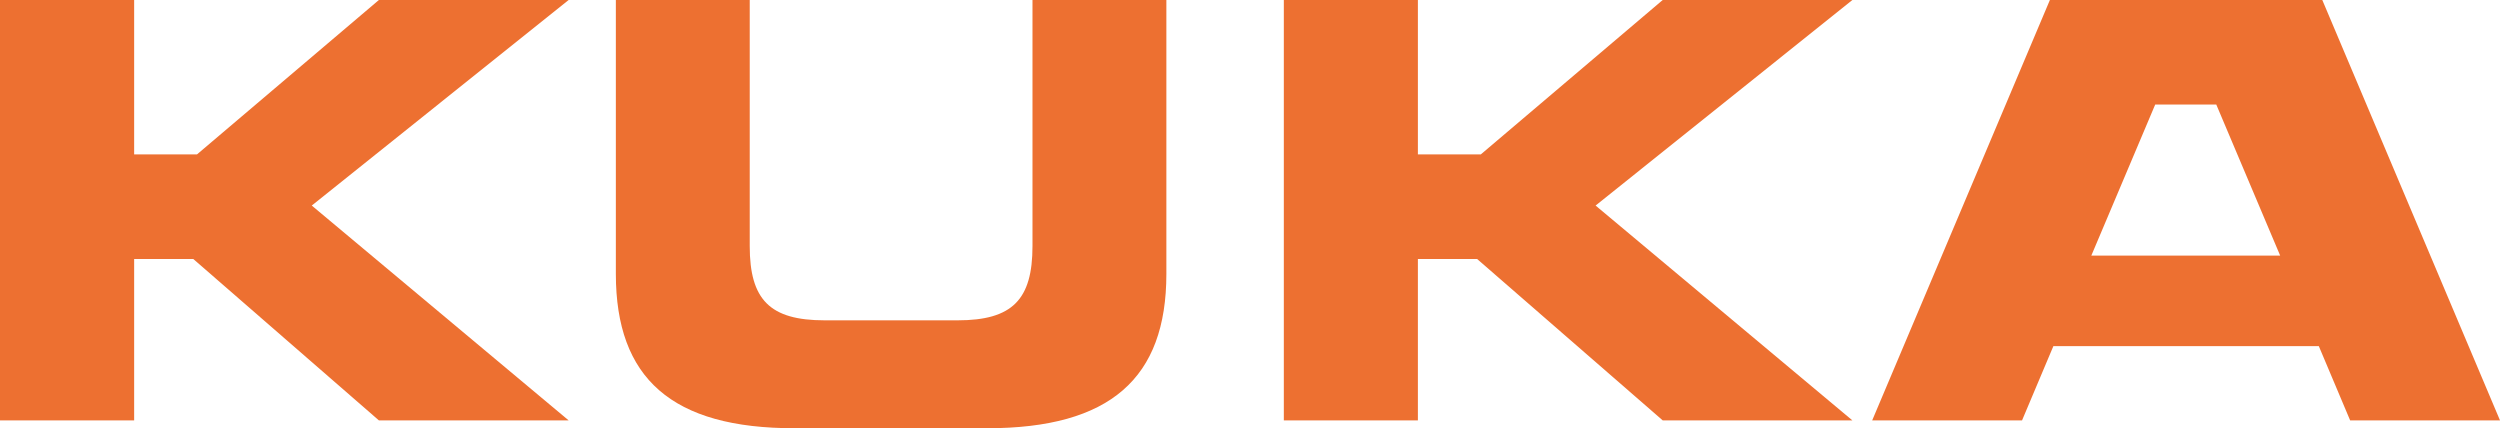 <svg xmlns="http://www.w3.org/2000/svg" viewBox="0 0 280.1 47.98"><defs><style>.cls-1{fill:#ed7031;}</style></defs><g id="Camada_2" data-name="Camada 2"><g id="Camada_1-2" data-name="Camada 1"><polygon class="cls-1" points="0 0 15.03 0 15.03 17.3 22.07 17.3 42.45 0 63.71 0 34.93 23.03 63.71 47.1 42.45 47.1 21.66 29.02 15.03 29.02 15.03 47.1 0 47.1 0 0"/><polygon class="cls-1" points="143.84 0 158.86 0 158.86 17.3 165.91 17.3 186.29 0 207.54 0 178.77 23.03 207.54 47.1 186.29 47.1 165.5 29.02 158.86 29.02 158.86 47.1 143.84 47.1 143.84 0"/><path class="cls-1" d="M69,0H84V27.57c0,6,2.24,8.32,8.4,8.32h14.89c6.16,0,8.39-2.34,8.39-8.32V0h15V30.69c0,11.69-6.29,17.29-20.1,17.29H89.07C75.26,48,69,42.38,69,30.69V0"/><path class="cls-1" d="M263.31,47.1H280.1L260.19,0H229.67L209.76,47.1h16.79l3.51-8.32H259.8Zm-29-18.46,7.16-16.93h6.84l7.16,16.93Z"/></g></g></svg>